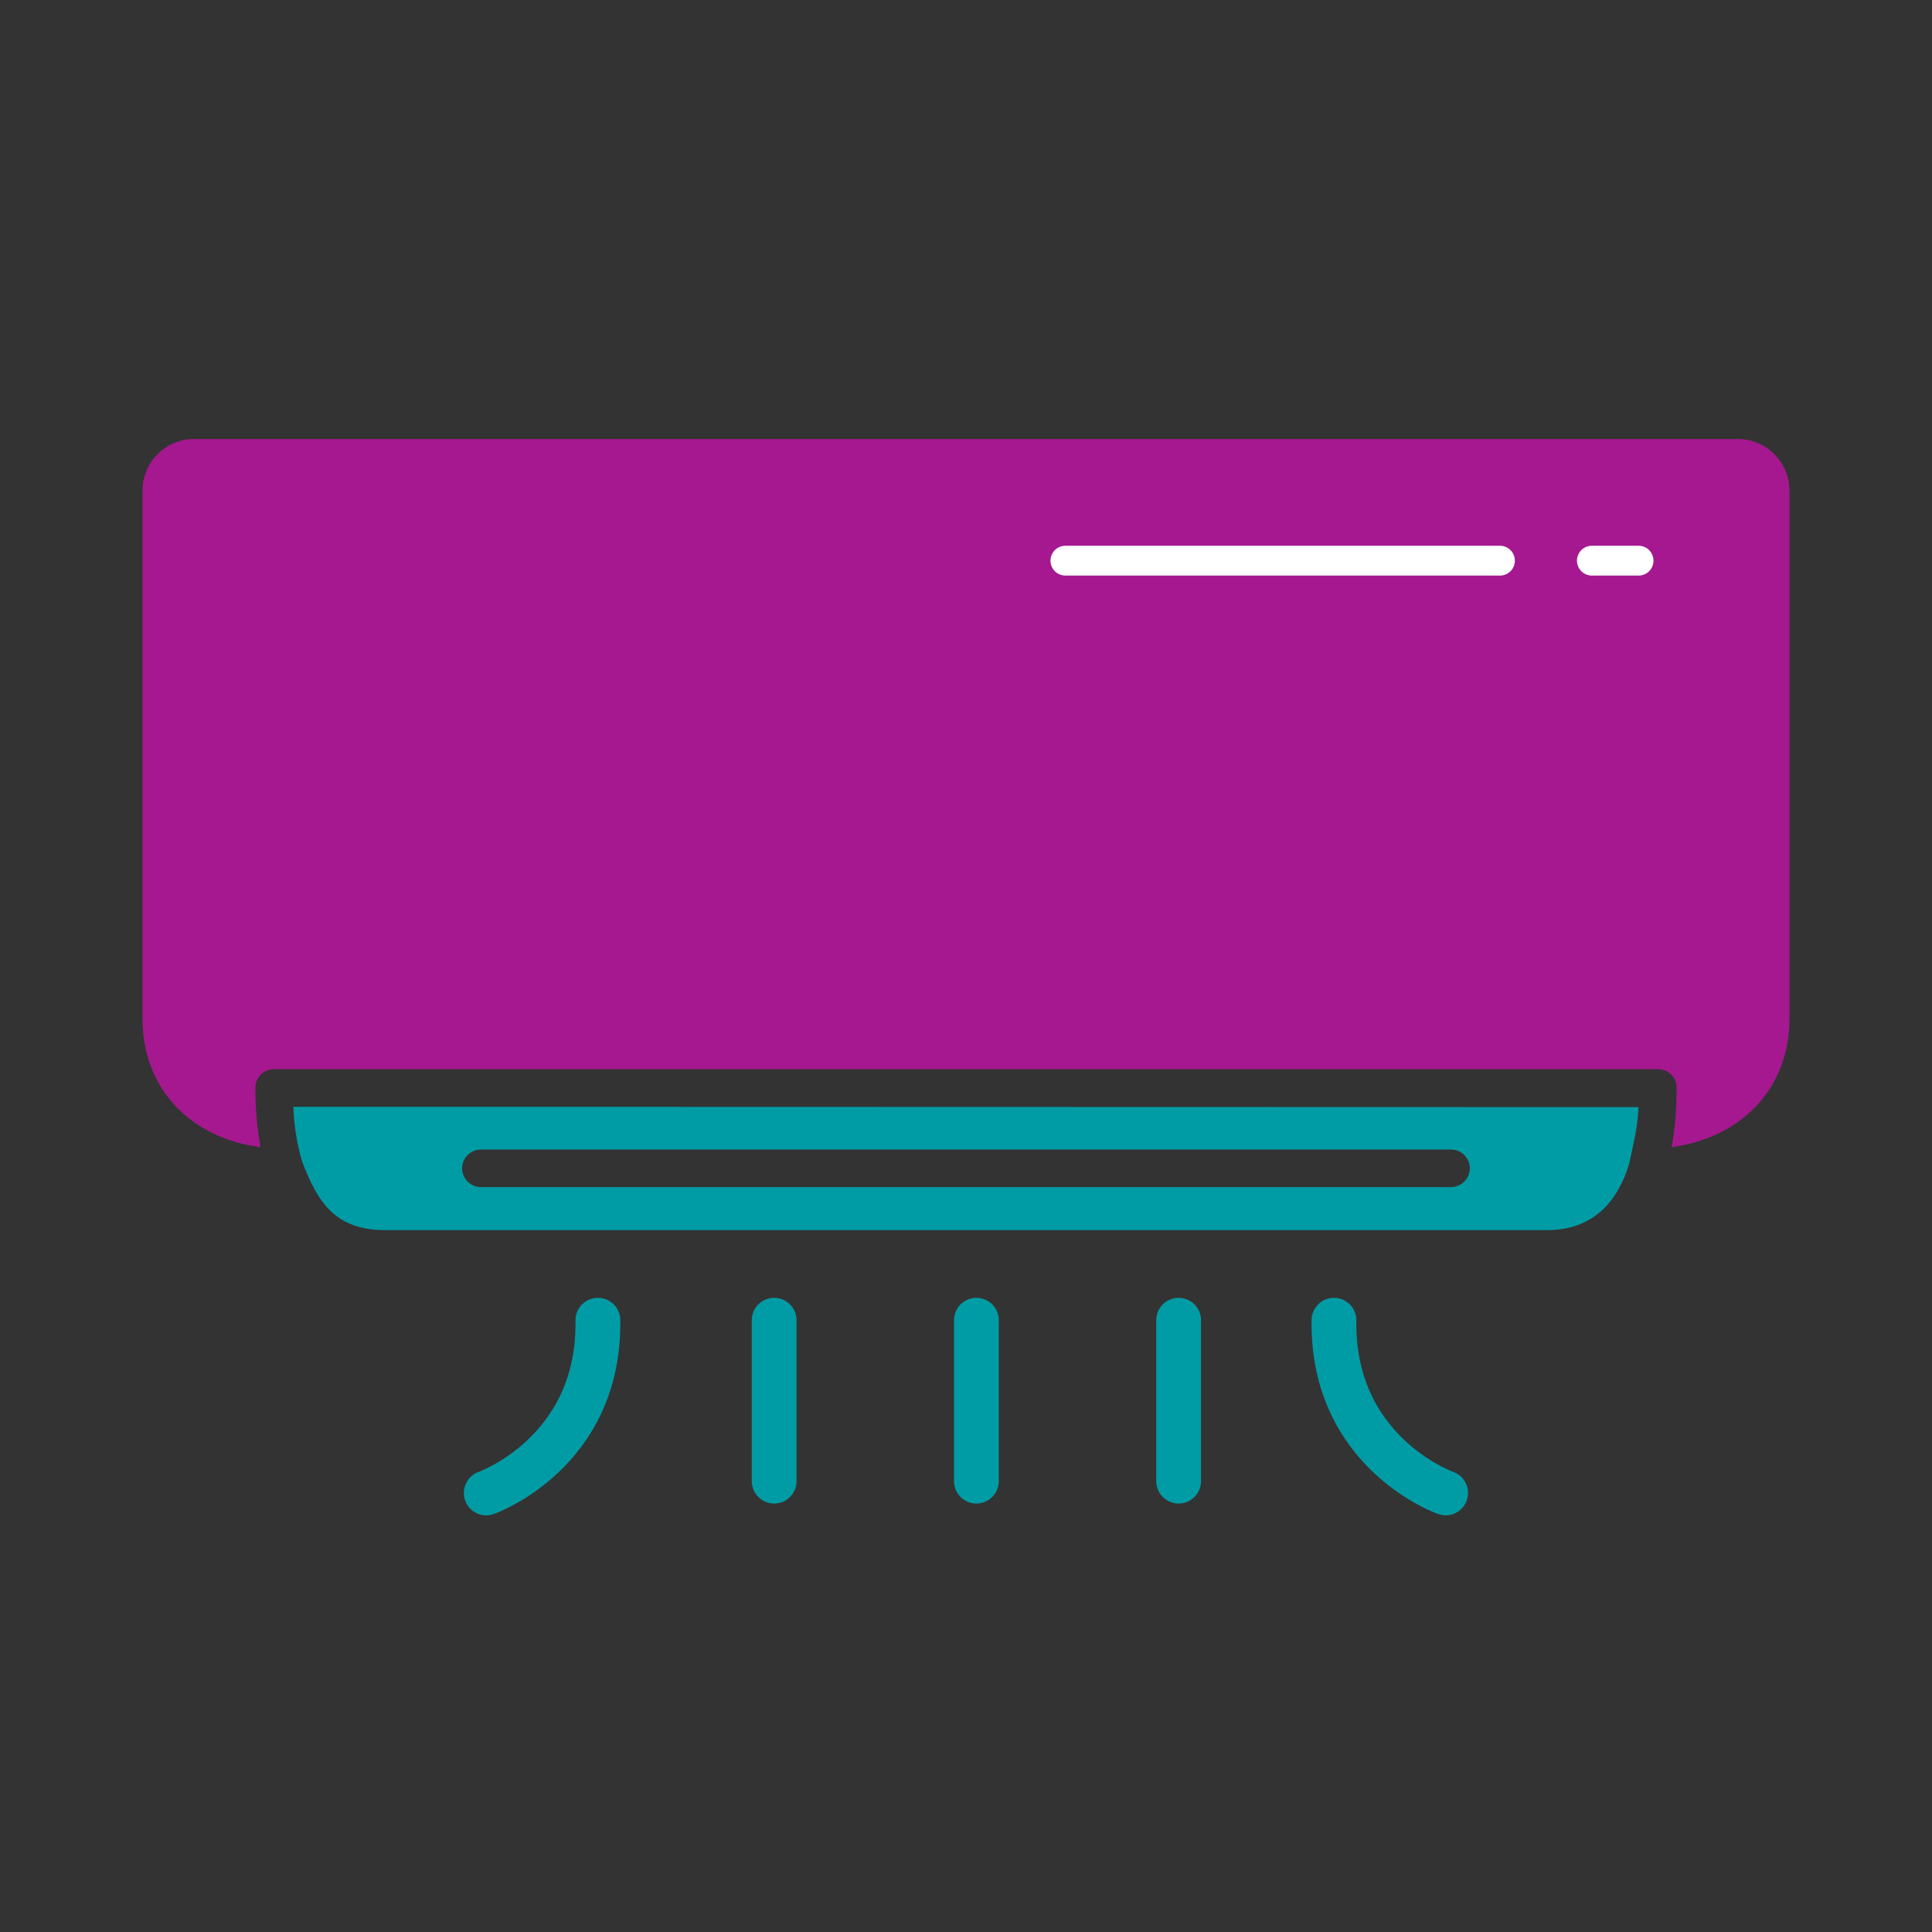 <?xml version="1.0" encoding="UTF-8"?>
<svg id="Layer_1" data-name="Layer 1" xmlns="http://www.w3.org/2000/svg" version="1.1" viewBox="0 0 1200 1200">
  <rect x="0" y="0" width="1200" height="1200" fill="#333333" stroke="none"/>
  <defs>
    <style>
      .cls-1 {
        fill: #009ca6;
      }

      .cls-1, .cls-2 {
        stroke-width: 0px;
      }

      .cls-3 {
        stroke: #fff;
        stroke-width: 18.54px;
      }

      .cls-3, .cls-4 {
        fill: none;
        stroke-linecap: round;
        stroke-linejoin: round;
      }

      .cls-4 {
        stroke: #009ca6;
        stroke-width: 27.81px;
      }

      .cls-2 {
        fill: #a51890;
      }
    </style>
  </defs>
  <path class="cls-1" d="M182.17,687.44c.49,11.42,2.19,22.87,5.34,33.56,9.72,25.78,20.68,43.06,51.8,43.06h721.5c28.96,0,44.02-18,51.09-41.12h0c2.69-13.15,5.09-21.18,5.83-35.28l-835.56-.22ZM901.23,737.33H298.71c-6.33,0-11.67-5.09-11.67-11.67s5.34-11.67,11.67-11.67h602.56c6.58,0,11.67,5.34,11.67,11.67-.03,6.54-5.37,11.67-11.7,11.67Z"/>
  <path class="cls-2" d="M1079.54,272.7H120.4c-17.5,0-31.86,14.35-31.86,31.86v328.4c0,42.82,29.42,73.93,73.22,79.55-1.94-11.18-3.15-23.34-3.15-36.74,0-6.58,5.09-11.67,11.67-11.67h859.43c6.58,0,11.67,5.09,11.67,11.67,0,13.37-.99,25.53-3.15,36.74,43.77-5.83,73.22-36.98,73.22-79.55v-328.4c-.06-17.5-14.39-31.86-31.92-31.86Z"/>
  <line class="cls-3" x1="661.75" y1="348.24" x2="931.63" y2="348.24"/>
  <line class="cls-3" x1="988.75" y1="348.24" x2="1017.74" y2="348.24"/>
  <g>
    <path class="cls-4" d="M302.01,927.3s70.66-24.86,69.35-107.3"/>
    <path class="cls-4" d="M897.9,927.3s-70.66-24.86-69.35-107.3"/>
    <line class="cls-4" x1="480.84" y1="820" x2="480.84" y2="919.97"/>
    <line class="cls-4" x1="606.45" y1="820" x2="606.45" y2="919.97"/>
    <line class="cls-4" x1="732.07" y1="820" x2="732.07" y2="919.97"/>
  </g>
</svg>